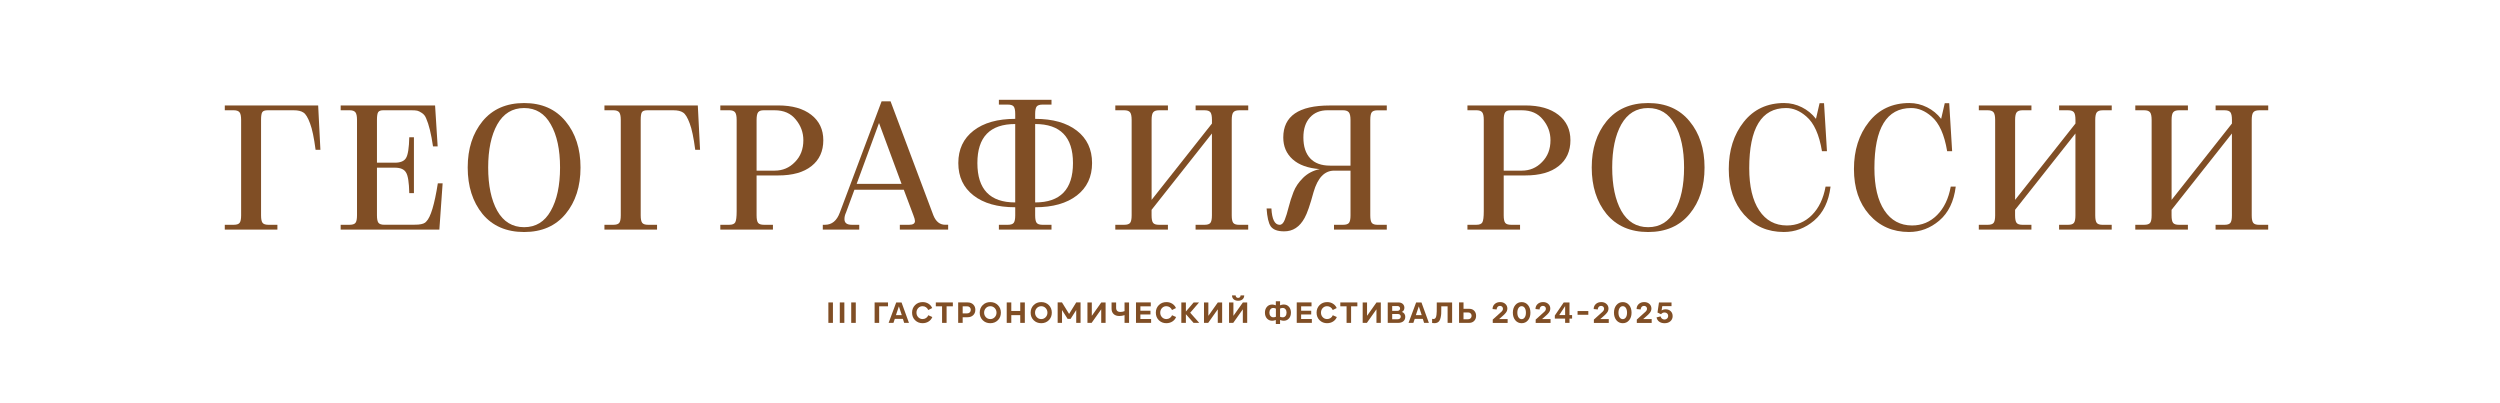 <?xml version="1.0" encoding="UTF-8"?> <svg xmlns="http://www.w3.org/2000/svg" id="_Слой_1" data-name="Слой 1" viewBox="0 0 1920 309.86"><defs><style> .cls-1 { fill: #804e25; stroke-width: 0px; } </style></defs><g><path class="cls-1" d="m225.58,84.69h-20.07c-2.03,0-3.37.46-4.03,1.39-.66.92-.99,2.93-.99,6.01v73.29c0,2.9.4,4.84,1.19,5.81.79.97,2.29,1.45,4.49,1.45h6.87v3.7h-40.41v-3.7h6.87c2.2,0,3.7-.48,4.49-1.45.79-.97,1.19-2.91,1.19-5.81v-73.29c0-2.91-.42-4.86-1.25-5.88-.84-1.01-2.31-1.52-4.42-1.52h-6.87v-3.7h71.71l1.72,34.07h-3.7c-1.23-9.33-2.64-16.07-4.23-20.2-1.67-4.58-3.39-7.4-5.15-8.45-1.67-1.14-4.14-1.72-7.4-1.72Z"></path><path class="cls-1" d="m336.24,140.81h3.7l-2.51,35.52h-75.8v-3.7h6.87c2.2,0,3.7-.48,4.49-1.45.79-.97,1.19-2.91,1.19-5.81v-73.29c0-2.91-.42-4.86-1.25-5.88-.84-1.01-2.31-1.52-4.42-1.52h-6.87v-3.7h72.5l1.98,31.43h-3.57c-1.41-9.68-3.17-16.86-5.28-21.53-.71-1.85-1.85-3.26-3.43-4.23-1.32-.88-2.47-1.43-3.43-1.65-.97-.22-2.64-.33-5.02-.33h-20.87c-2.03,0-3.37.46-4.03,1.39-.66.92-.99,2.93-.99,6.01v32.88h13.73c4.31,0,7.17-1.19,8.58-3.57,1.5-2.46,2.33-7.79,2.51-15.98h3.57v42.92h-3.57c-.18-8.27-1.01-13.56-2.51-15.85-1.41-2.46-4.27-3.7-8.58-3.7h-13.73v36.58c0,2.9.4,4.84,1.19,5.81.79.97,2.29,1.45,4.49,1.45h22.05c2.02,0,3.34-.04,3.96-.13,3.17-.26,5.24-1.06,6.21-2.38,3.34-3.26,6.29-13.03,8.85-29.32Z"></path><path class="cls-1" d="m445.84,128.66c0,14.53-3.83,26.41-11.49,35.66s-18.27,13.87-31.83,13.87-24.3-4.62-31.96-13.87c-7.57-9.33-11.36-21.22-11.36-35.66s3.78-26.19,11.36-35.52c7.66-9.33,18.31-14,31.96-14s24.17,4.67,31.83,14c7.66,9.24,11.49,21.09,11.49,35.52Zm-22.85,33.28c4.75-8.36,7.13-19.46,7.13-33.28s-2.38-24.87-7.13-33.15c-4.67-8.36-11.49-12.54-20.47-12.54s-15.85,4.18-20.6,12.54c-4.67,8.37-7,19.41-7,33.15s2.33,24.92,7,33.28c4.75,8.36,11.62,12.54,20.6,12.54s15.8-4.18,20.47-12.54Z"></path><path class="cls-1" d="m517.15,84.69h-20.07c-2.03,0-3.37.46-4.03,1.39-.66.92-.99,2.93-.99,6.01v73.29c0,2.9.4,4.84,1.19,5.81.79.97,2.29,1.45,4.49,1.45h6.87v3.7h-40.41v-3.7h6.87c2.2,0,3.7-.48,4.49-1.45.79-.97,1.19-2.91,1.19-5.81v-73.29c0-2.91-.42-4.86-1.25-5.88-.84-1.01-2.31-1.52-4.42-1.52h-6.87v-3.7h71.71l1.72,34.07h-3.7c-1.23-9.33-2.64-16.07-4.23-20.2-1.67-4.58-3.39-7.4-5.15-8.45-1.67-1.14-4.14-1.72-7.4-1.72Z"></path><path class="cls-1" d="m632.3,107.67c0,8.45-3.02,15.08-9.05,19.87-6.03,4.8-14.55,7.2-25.55,7.2h-16.64v30.64c0,2.9.4,4.84,1.19,5.81.79.97,2.29,1.45,4.49,1.45h6.87v3.7h-40.41v-3.7h6.87c2.38,0,3.92-.64,4.62-1.92.7-1.28,1.06-4.11,1.06-8.52v-70.12c0-2.91-.42-4.86-1.25-5.88-.84-1.01-2.31-1.52-4.42-1.52h-6.87v-3.7h44.5c10.74,0,19.19,2.4,25.35,7.2,6.16,4.8,9.24,11.29,9.24,19.48Zm-15.32,0c0-5.9-1.94-11.18-5.81-15.85-3.79-4.75-9.2-7.13-16.24-7.13h-8.45c-2.03,0-3.43.51-4.23,1.52-.79,1.01-1.19,2.97-1.19,5.88v38.96h13.87c6.16,0,11.36-2.2,15.58-6.6,4.31-4.31,6.47-9.9,6.47-16.77Z"></path><path class="cls-1" d="m728.18,172.64v3.7h-37.11v-3.7h7.13c2.99,0,4.49-.97,4.49-2.91,0-.88-.4-2.33-1.19-4.36l-7.4-19.68h-37.9l-6.47,17.56c-.79,1.67-1.19,3.35-1.19,5.02,0,2.91,1.85,4.36,5.55,4.36h5.81v3.7h-28v-3.7h1.72c5.28,0,9.07-3.12,11.36-9.38l32.09-85.44h6.87l32.88,87.55c1.94,4.84,4.97,7.26,9.11,7.26h2.24Zm-35.79-31.43l-17.3-46.75-17.17,46.75h34.47Z"></path><path class="cls-1" d="m795,159.17v6.21c0,2.9.4,4.84,1.19,5.81.79.97,2.29,1.45,4.49,1.45h6.87v3.7h-40.41v-3.7h6.87c2.2,0,3.7-.48,4.49-1.45.79-.97,1.19-2.91,1.19-5.81v-6.21c-13.56,0-24.23-3.01-32.02-9.05-7.79-6.03-11.69-14.33-11.69-24.89s3.9-18.86,11.69-24.89c7.79-6.03,18.46-9.05,32.02-9.05v-3.7c0-2.91-.4-4.84-1.19-5.81-.79-.97-2.29-1.45-4.49-1.45h-6.87v-3.7h40.41v3.7h-6.87c-2.2,0-3.7.49-4.49,1.45-.79.97-1.19,2.91-1.19,5.81v3.7c13.56,0,24.23,3.02,32.02,9.05,7.79,6.03,11.69,14.33,11.69,24.89s-3.9,18.86-11.69,24.89c-7.79,6.03-18.47,9.05-32.02,9.05Zm-44.37-33.94c0,20.16,9.68,30.24,29.05,30.24v-60.22c-19.37,0-29.05,9.99-29.05,29.98Zm73.42,0c0-19.98-9.69-29.98-29.05-29.98v60.22c19.37,0,29.05-10.08,29.05-30.24Z"></path><path class="cls-1" d="m958.62,172.64v3.7h-40.41v-3.7h7c2.11,0,3.57-.48,4.36-1.45.79-.97,1.19-2.91,1.19-5.81v-62.86l-46.35,58.63v4.23c0,2.9.4,4.84,1.19,5.81.79.97,2.29,1.45,4.49,1.45h6.87v3.7h-40.41v-3.7h6.87c2.2,0,3.7-.48,4.49-1.45.79-.97,1.19-2.91,1.19-5.81v-73.29c0-2.91-.42-4.86-1.25-5.88-.84-1.01-2.31-1.52-4.42-1.52h-6.87v-3.7h40.41v3.7h-6.87c-2.11,0-3.59.51-4.42,1.52-.84,1.01-1.25,2.97-1.25,5.88v61.41l46.35-58.63v-2.77c0-2.91-.4-4.86-1.19-5.88-.79-1.01-2.25-1.52-4.36-1.52h-7v-3.7h40.41v3.7h-7c-2.11,0-3.59.51-4.42,1.52-.84,1.01-1.25,2.97-1.25,5.88v73.29c0,2.9.4,4.84,1.19,5.81.79.97,2.29,1.45,4.49,1.45h7Z"></path><path class="cls-1" d="m1065.05,172.64v3.7h-40.54v-3.7h7c2.2,0,3.7-.48,4.49-1.45.79-.97,1.19-2.91,1.19-5.81v-34.33h-12.54c-7.4,0-12.68,5.5-15.85,16.51-2.64,9.77-4.93,16.38-6.87,19.81-3.79,6.96-9.07,10.39-15.85,10.3-4.93,0-8.32-1.28-10.17-3.83-1.67-2.46-2.73-7.04-3.17-13.73h3.7c.44,8.37,2.55,12.55,6.34,12.55,1.58,0,2.88-1.28,3.9-3.83,1.01-2.55,2-5.76,2.97-9.64.97-3.87,2.22-7.79,3.76-11.75,1.54-3.96,4.03-7.61,7.46-10.96,3.43-3.34,7.66-5.55,12.68-6.6-9.07-.7-16-3.21-20.8-7.53-4.8-4.31-7.2-9.9-7.2-16.77,0-16.38,11.88-24.56,35.66-24.56h43.84v3.7h-7c-2.2,0-3.7.48-4.49,1.45-.79.97-1.19,2.95-1.19,5.94v73.29c0,2.9.4,4.84,1.19,5.81.79.97,2.29,1.45,4.49,1.45h7Zm-43.58-45.43h15.71v-35.13c0-2.91-.44-4.86-1.32-5.88-.88-1.01-2.38-1.52-4.49-1.52h-11.88c-5.63,0-10.12,1.85-13.47,5.55-3.35,3.7-5.02,8.8-5.02,15.32,0,6.96,1.74,12.3,5.22,16.04,3.48,3.74,8.56,5.61,15.25,5.61Z"></path><path class="cls-1" d="m1206.09,107.67c0,8.45-3.02,15.08-9.05,19.87-6.03,4.8-14.55,7.2-25.55,7.2h-16.64v30.64c0,2.9.4,4.84,1.19,5.81.79.97,2.29,1.45,4.49,1.45h6.87v3.7h-40.41v-3.7h6.87c2.38,0,3.92-.64,4.62-1.92.7-1.28,1.06-4.11,1.06-8.52v-70.12c0-2.91-.42-4.86-1.25-5.88-.84-1.01-2.31-1.52-4.42-1.52h-6.87v-3.7h44.5c10.74,0,19.19,2.4,25.35,7.2,6.16,4.8,9.24,11.29,9.24,19.48Zm-15.32,0c0-5.9-1.94-11.18-5.81-15.85-3.79-4.75-9.2-7.13-16.24-7.13h-8.45c-2.03,0-3.43.51-4.23,1.52-.79,1.01-1.19,2.97-1.19,5.88v38.96h13.87c6.16,0,11.36-2.2,15.58-6.6,4.31-4.31,6.47-9.9,6.47-16.77Z"></path><path class="cls-1" d="m1309.09,128.66c0,14.53-3.83,26.41-11.49,35.66s-18.27,13.87-31.83,13.87-24.3-4.62-31.96-13.87c-7.57-9.33-11.36-21.22-11.36-35.66s3.79-26.19,11.36-35.52c7.66-9.33,18.31-14,31.96-14s24.17,4.67,31.83,14c7.66,9.24,11.49,21.09,11.49,35.52Zm-22.85,33.28c4.75-8.36,7.13-19.46,7.13-33.28s-2.38-24.87-7.13-33.15c-4.67-8.36-11.49-12.54-20.47-12.54s-15.85,4.18-20.6,12.54c-4.67,8.37-7,19.41-7,33.15s2.33,24.92,7,33.28c4.75,8.36,11.62,12.54,20.6,12.54s15.8-4.18,20.47-12.54Z"></path><path class="cls-1" d="m1370.36,79.14c4.67,0,9.16,1.08,13.47,3.24,4.31,2.16,7.92,5.13,10.83,8.91l2.77-12.02h3.43l2.24,36.84h-3.83c-2.11-12.76-6.12-21.66-12.02-26.67-4.93-4.31-10.12-6.47-15.58-6.47-18.84,0-28.26,15.41-28.26,46.22,0,13.91,2.55,24.72,7.66,32.42,5.11,7.7,12.19,11.55,21.26,11.55,7.48,0,13.89-2.66,19.21-7.99s8.83-12.61,10.5-21.86h3.83c-1.41,11.45-5.63,20.16-12.68,26.15-6.87,5.81-14.61,8.71-23.24,8.71-12.41,0-22.58-4.44-30.5-13.34-7.84-8.89-11.75-20.56-11.75-35s3.83-26.5,11.49-36.18c7.66-9.68,18.05-14.53,31.17-14.53Z"></path><path class="cls-1" d="m1466.5,79.14c4.67,0,9.16,1.08,13.47,3.24,4.31,2.16,7.92,5.13,10.83,8.91l2.77-12.02h3.43l2.24,36.84h-3.83c-2.11-12.76-6.12-21.66-12.02-26.67-4.93-4.31-10.12-6.47-15.58-6.47-18.84,0-28.26,15.41-28.26,46.22,0,13.91,2.55,24.72,7.66,32.42,5.11,7.7,12.19,11.55,21.26,11.55,7.48,0,13.89-2.66,19.21-7.99s8.83-12.61,10.5-21.86h3.83c-1.41,11.45-5.63,20.16-12.68,26.15-6.87,5.81-14.61,8.71-23.24,8.71-12.41,0-22.58-4.44-30.5-13.34-7.84-8.89-11.75-20.56-11.75-35s3.83-26.5,11.49-36.18c7.66-9.68,18.05-14.53,31.17-14.53Z"></path><path class="cls-1" d="m1621.79,172.64v3.7h-40.41v-3.7h7c2.11,0,3.57-.48,4.36-1.45.79-.97,1.19-2.91,1.19-5.81v-62.86l-46.35,58.63v4.23c0,2.9.4,4.84,1.19,5.81.79.97,2.29,1.45,4.49,1.45h6.87v3.7h-40.41v-3.7h6.87c2.2,0,3.7-.48,4.49-1.45.79-.97,1.19-2.91,1.19-5.81v-73.29c0-2.91-.42-4.86-1.25-5.88-.84-1.01-2.31-1.52-4.42-1.52h-6.87v-3.7h40.41v3.7h-6.87c-2.11,0-3.59.51-4.42,1.52-.84,1.01-1.25,2.97-1.25,5.88v61.41l46.35-58.63v-2.77c0-2.91-.4-4.86-1.19-5.88-.79-1.01-2.25-1.52-4.36-1.52h-7v-3.7h40.41v3.7h-7c-2.11,0-3.59.51-4.42,1.52-.84,1.01-1.25,2.97-1.25,5.88v73.29c0,2.9.4,4.84,1.19,5.81.79.97,2.29,1.45,4.49,1.45h7Z"></path><path class="cls-1" d="m1741.97,172.64v3.7h-40.41v-3.7h7c2.11,0,3.57-.48,4.36-1.45.79-.97,1.19-2.91,1.19-5.81v-62.86l-46.35,58.63v4.23c0,2.9.4,4.84,1.19,5.81.79.97,2.29,1.45,4.49,1.45h6.87v3.7h-40.41v-3.7h6.87c2.2,0,3.7-.48,4.49-1.45.79-.97,1.19-2.91,1.19-5.81v-73.29c0-2.91-.42-4.86-1.25-5.88-.84-1.01-2.31-1.52-4.42-1.52h-6.87v-3.7h40.41v3.7h-6.87c-2.11,0-3.59.51-4.42,1.52-.84,1.01-1.25,2.97-1.25,5.88v61.41l46.35-58.63v-2.77c0-2.91-.4-4.86-1.19-5.88-.79-1.01-2.25-1.52-4.36-1.52h-7v-3.7h40.41v3.7h-7c-2.11,0-3.59.51-4.42,1.52-.84,1.01-1.25,2.97-1.25,5.88v73.29c0,2.9.4,4.84,1.19,5.81.79.97,2.29,1.45,4.49,1.45h7Z"></path></g><g><path class="cls-1" d="m636.19,247.97v-15.7h3.5v15.7h-3.5Z"></path><path class="cls-1" d="m644.96,247.97v-15.7h3.5v15.7h-3.5Z"></path><path class="cls-1" d="m653.74,247.97v-15.7h3.5v15.7h-3.5Z"></path><path class="cls-1" d="m675.2,247.97h-3.5v-15.7h10.3v2.98h-6.8v12.72Z"></path><path class="cls-1" d="m698.08,247.97h-3.68l-.96-3.07h-6.24l-1.03,3.07h-3.71l5.84-15.7h4.08l5.7,15.7Zm-5.51-5.96l-2.23-6.73-2.25,6.73h4.48Z"></path><path class="cls-1" d="m708.59,248.22c-2.33,0-4.27-.77-5.81-2.3-1.54-1.53-2.31-3.46-2.31-5.79s.77-4.27,2.31-5.81c1.54-1.54,3.48-2.31,5.83-2.31,1.67,0,3.16.41,4.47,1.24,1.31.83,2.26,1.94,2.85,3.33l-3.03,1.52c-.38-.89-.95-1.6-1.72-2.14-.77-.53-1.65-.8-2.64-.8-1.33,0-2.44.47-3.34,1.42s-1.35,2.12-1.35,3.53.45,2.56,1.36,3.51c.91.95,2.03,1.42,3.36,1.42.99,0,1.87-.27,2.65-.8.78-.53,1.35-1.24,1.71-2.14l3.1,1.38c-.58,1.44-1.53,2.58-2.86,3.44-1.33.85-2.85,1.28-4.58,1.28Z"></path><path class="cls-1" d="m723.51,247.97v-12.72h-4.81v-2.98h13.09v2.98h-4.81v12.72h-3.47Z"></path><path class="cls-1" d="m743.24,232.27c1.72,0,3.12.53,4.2,1.58,1.08,1.06,1.62,2.42,1.62,4.09s-.55,3.08-1.65,4.13c-1.1,1.05-2.57,1.57-4.4,1.57h-3.68v4.32h-3.45v-15.7h7.37Zm-3.92,8.42h3.38c.84,0,1.53-.25,2.06-.76.53-.51.8-1.16.8-1.96s-.26-1.45-.77-1.96c-.52-.51-1.18-.76-1.99-.76h-3.47v5.44Z"></path><path class="cls-1" d="m760.56,248.22c-2.35,0-4.29-.77-5.83-2.3-1.54-1.53-2.31-3.46-2.31-5.79s.77-4.27,2.31-5.81c1.54-1.54,3.48-2.31,5.83-2.31s4.27.77,5.81,2.31c1.54,1.54,2.31,3.48,2.31,5.81s-.77,4.26-2.31,5.79c-1.54,1.53-3.48,2.3-5.81,2.3Zm0-3.17c1.33,0,2.46-.48,3.38-1.43.92-.95,1.38-2.12,1.38-3.5s-.46-2.57-1.38-3.52-2.05-1.43-3.38-1.43-2.48.48-3.39,1.43-1.37,2.13-1.37,3.52.46,2.56,1.37,3.51c.92.95,2.04,1.42,3.39,1.42Z"></path><path class="cls-1" d="m783.55,238.82v-6.55h3.52v15.7h-3.52v-5.94h-6.87v5.94h-3.52v-15.7h3.52v6.55h6.87Z"></path><path class="cls-1" d="m799.67,248.22c-2.35,0-4.29-.77-5.83-2.3-1.54-1.53-2.31-3.46-2.31-5.79s.77-4.27,2.31-5.81c1.54-1.54,3.48-2.31,5.83-2.31s4.27.77,5.81,2.31c1.54,1.54,2.31,3.48,2.31,5.81s-.77,4.26-2.31,5.79c-1.54,1.53-3.48,2.3-5.81,2.3Zm0-3.17c1.33,0,2.46-.48,3.38-1.43.92-.95,1.38-2.12,1.38-3.5s-.46-2.57-1.38-3.52-2.05-1.43-3.38-1.43-2.48.48-3.39,1.43-1.37,2.13-1.37,3.52.46,2.56,1.37,3.51c.92.95,2.04,1.42,3.39,1.42Z"></path><path class="cls-1" d="m821.07,241.11l5.47-8.85h3.33v15.7h-3.33v-9.85l-4.32,6.78h-2.3l-4.29-6.78v9.85h-3.35v-15.7h3.33l5.47,8.85Z"></path><path class="cls-1" d="m838.52,242.55l7.27-10.28h3.31v15.7h-3.36v-10.42l-7.37,10.42h-3.21v-15.7h3.35v10.28Z"></path><path class="cls-1" d="m863.65,238.96v-6.69h3.47v15.7h-3.47v-5.94c-1.35.44-2.68.66-4.01.66-1.88,0-3.34-.51-4.39-1.52-1.05-1.02-1.57-2.39-1.57-4.13v-4.76h3.5v4.08c0,2.14,1.09,3.21,3.28,3.21,1.09,0,2.16-.2,3.19-.61Z"></path><path class="cls-1" d="m875.81,241.51v3.47h8.24v2.98h-11.61v-15.7h11.36v2.98h-7.98v3.4h7.74v2.86h-7.74Z"></path><path class="cls-1" d="m895.8,248.22c-2.33,0-4.27-.77-5.81-2.3-1.54-1.53-2.31-3.46-2.31-5.79s.77-4.27,2.31-5.81c1.54-1.54,3.48-2.31,5.83-2.31,1.67,0,3.16.41,4.47,1.24,1.31.83,2.26,1.94,2.85,3.33l-3.03,1.52c-.38-.89-.95-1.6-1.72-2.14-.77-.53-1.65-.8-2.64-.8-1.33,0-2.44.47-3.34,1.42s-1.35,2.12-1.35,3.53.45,2.56,1.36,3.51c.91.95,2.03,1.42,3.36,1.42.99,0,1.87-.27,2.65-.8.78-.53,1.35-1.24,1.71-2.14l3.1,1.38c-.58,1.44-1.53,2.58-2.86,3.44-1.33.85-2.85,1.28-4.58,1.28Z"></path><path class="cls-1" d="m914.07,240.18l6.94,7.79h-4.36l-5.89-6.66v6.66h-3.5v-15.7h3.5v6.99l5.96-6.99h4.15l-6.8,7.91Z"></path><path class="cls-1" d="m928.03,242.55l7.27-10.28h3.31v15.7h-3.36v-10.42l-7.37,10.42h-3.21v-15.7h3.35v10.28Z"></path><path class="cls-1" d="m947.27,242.55l7.27-10.28h3.31v15.7h-3.36v-10.42l-7.37,10.42h-3.21v-15.7h3.35v10.28Zm6.99-12.66c-.86.73-1.99,1.09-3.38,1.09s-2.52-.36-3.38-1.09c-.86-.73-1.3-1.74-1.31-3.04h2.79c0,.56.18,1.02.53,1.38.35.36.81.54,1.37.54s1.02-.18,1.37-.54c.35-.36.53-.82.53-1.38h2.79c-.02,1.3-.45,2.31-1.31,3.04Z"></path><path class="cls-1" d="m985.89,233.86c1.66,0,3,.58,4.02,1.74s1.54,2.66,1.54,4.5-.51,3.33-1.54,4.49c-1.02,1.17-2.37,1.75-4.05,1.75-.72,0-1.64-.19-2.77-.56v3.05h-3.26v-3.05c-1.13.38-2.05.56-2.77.56-1.67,0-3.02-.58-4.05-1.74-1.03-1.16-1.54-2.66-1.54-4.5s.52-3.32,1.55-4.48c1.03-1.16,2.38-1.74,4.04-1.74.74,0,1.66.2,2.77.61v-3.1h3.26v3.07c1.08-.41,2.01-.61,2.79-.61Zm-11,6.24c0,1.06.28,1.93.84,2.59.56.67,1.3,1,2.21,1,.64,0,1.29-.13,1.95-.4v-6.29c-.78-.33-1.45-.49-1.99-.49-.92,0-1.65.34-2.19,1.01-.54.67-.81,1.53-.81,2.58Zm10.21,3.61c.89,0,1.61-.33,2.16-1,.55-.66.82-1.54.82-2.62s-.27-1.91-.81-2.58c-.54-.67-1.27-1.01-2.19-1.01-.58,0-1.24.16-1.99.47v6.31c.69.28,1.36.42,2.02.42Z"></path><path class="cls-1" d="m999.26,241.51v3.47h8.24v2.98h-11.61v-15.7h11.36v2.98h-7.98v3.4h7.74v2.86h-7.74Z"></path><path class="cls-1" d="m1019.25,248.22c-2.33,0-4.27-.77-5.81-2.3-1.54-1.53-2.31-3.46-2.31-5.79s.77-4.27,2.31-5.81c1.54-1.54,3.48-2.31,5.83-2.31,1.67,0,3.16.41,4.47,1.24,1.31.83,2.26,1.94,2.85,3.33l-3.03,1.52c-.38-.89-.95-1.6-1.72-2.14-.77-.53-1.65-.8-2.64-.8-1.33,0-2.44.47-3.34,1.42s-1.35,2.12-1.35,3.53.45,2.56,1.36,3.51c.91.95,2.03,1.42,3.36,1.42.99,0,1.87-.27,2.65-.8s1.35-1.24,1.71-2.14l3.1,1.38c-.58,1.44-1.53,2.58-2.86,3.44-1.33.85-2.85,1.28-4.58,1.28Z"></path><path class="cls-1" d="m1034.17,247.97v-12.72h-4.81v-2.98h13.09v2.98h-4.81v12.72h-3.47Z"></path><path class="cls-1" d="m1049.89,242.55l7.27-10.28h3.31v15.7h-3.35v-10.42l-7.37,10.42h-3.21v-15.7h3.36v10.28Z"></path><path class="cls-1" d="m1076.59,239.54c.81.25,1.46.7,1.94,1.36.48.66.72,1.46.72,2.42,0,1.42-.49,2.55-1.46,3.39-.97.84-2.35,1.26-4.15,1.26h-7.86v-15.7h8.12c1.47,0,2.62.39,3.44,1.16.82.77,1.23,1.76,1.23,2.94,0,.74-.17,1.38-.52,1.94-.34.56-.83.97-1.45,1.23Zm-3.31-4.5h-4.08v3.73h3.99c.59,0,1.09-.17,1.48-.5.39-.34.59-.79.59-1.35s-.18-1-.55-1.35c-.37-.35-.84-.53-1.42-.53Zm-4.08,10.14h4.27c.69,0,1.25-.19,1.68-.57.43-.38.65-.87.65-1.47,0-.56-.2-1.03-.59-1.41-.39-.38-.88-.56-1.48-.56h-4.53v4.01Z"></path><path class="cls-1" d="m1097.38,247.97h-3.68l-.96-3.07h-6.24l-1.03,3.07h-3.71l5.84-15.7h4.08l5.7,15.7Zm-5.51-5.96l-2.23-6.73-2.25,6.73h4.48Z"></path><path class="cls-1" d="m1101.54,248.2c-.58,0-1.13-.05-1.67-.14v-3.19c.34.08.69.12,1.03.12.86,0,1.48-.43,1.85-1.29.22-.48.38-1.16.48-2.02.1-.86.16-1.68.18-2.46s.02-2.03.02-3.73v-3.21h11.8v15.7h-3.47v-12.72h-4.86v2.49c0,1.3-.02,2.34-.05,3.13-.03.79-.17,1.77-.42,2.93-.25,1.17-.61,2.08-1.08,2.73-.8,1.11-2.07,1.67-3.82,1.67Z"></path><path class="cls-1" d="m1123.97,237.17h4.53c1.52,0,2.75.5,3.71,1.5.95,1,1.43,2.29,1.43,3.87s-.49,2.9-1.48,3.91c-.99,1.01-2.25,1.51-3.8,1.51h-7.81v-15.7h3.43v4.9Zm0,8h3.61c.75,0,1.37-.25,1.87-.75.49-.5.74-1.13.74-1.88s-.24-1.37-.73-1.85c-.49-.48-1.1-.73-1.85-.73h-3.64v5.21Z"></path><path class="cls-1" d="m1153.87,242.83l-2.58,2.23h6.57v2.93h-11.43v-2.56l5.42-4.88s.18-.17.41-.38c.23-.2.38-.34.45-.4s.2-.18.39-.36c.19-.18.32-.32.4-.42.08-.1.18-.24.3-.41.12-.17.21-.32.26-.46.05-.13.09-.29.14-.47.05-.18.07-.36.07-.53,0-.66-.22-1.19-.66-1.6-.44-.41-.99-.61-1.67-.61-.72,0-1.31.25-1.78.76-.47.51-.72,1.18-.75,2.01l-3.14-.33c.03-1.61.59-2.91,1.68-3.88,1.09-.98,2.47-1.47,4.14-1.47s2.96.47,4,1.41,1.56,2.12,1.56,3.54c0,.63-.11,1.22-.32,1.78-.21.56-.54,1.11-.99,1.64-.45.53-.83.95-1.14,1.24-.31.3-.76.7-1.34,1.2Z"></path><path class="cls-1" d="m1173.49,245.97c-1.25,1.5-2.87,2.25-4.86,2.25s-3.61-.75-4.87-2.25c-1.26-1.5-1.89-3.45-1.89-5.84s.63-4.34,1.89-5.85c1.26-1.51,2.88-2.26,4.87-2.26s3.6.75,4.86,2.25c1.25,1.5,1.88,3.46,1.88,5.87s-.63,4.34-1.88,5.84Zm-7.25-2.23c.61.91,1.41,1.36,2.39,1.36s1.78-.45,2.38-1.36.9-2.11.9-3.61-.3-2.71-.9-3.62-1.4-1.37-2.38-1.37-1.78.46-2.39,1.37-.92,2.12-.92,3.62.3,2.71.92,3.61Z"></path><path class="cls-1" d="m1186.84,242.83l-2.58,2.23h6.57v2.93h-11.43v-2.56l5.42-4.88s.18-.17.41-.38c.23-.2.38-.34.45-.4s.2-.18.39-.36c.19-.18.32-.32.4-.42.08-.1.18-.24.3-.41.12-.17.21-.32.26-.46.05-.13.09-.29.14-.47.05-.18.07-.36.07-.53,0-.66-.22-1.19-.66-1.6-.44-.41-.99-.61-1.67-.61-.72,0-1.31.25-1.78.76-.47.51-.72,1.18-.75,2.01l-3.14-.33c.03-1.61.59-2.91,1.68-3.88,1.09-.98,2.47-1.47,4.14-1.47s2.96.47,4,1.41,1.56,2.12,1.56,3.54c0,.63-.11,1.22-.32,1.78-.21.56-.54,1.11-.99,1.64-.45.53-.83.95-1.14,1.24-.31.3-.76.7-1.34,1.2Z"></path><path class="cls-1" d="m1205.38,241.98h1.99v2.7h-1.99v3.28h-3.36v-3.28h-7.91v-2.37l6.83-10.04h4.43v9.71Zm-3.36-6.9l-4.53,6.9h4.53v-6.9Z"></path><path class="cls-1" d="m1219.83,241.75h-8.26v-2.86h8.26v2.86Z"></path><path class="cls-1" d="m1231.54,242.83l-2.58,2.23h6.57v2.93h-11.43v-2.56l5.42-4.88s.18-.17.41-.38c.23-.2.38-.34.45-.4s.2-.18.39-.36c.19-.18.32-.32.4-.42.08-.1.18-.24.3-.41.12-.17.21-.32.26-.46.05-.13.09-.29.14-.47.05-.18.07-.36.07-.53,0-.66-.22-1.19-.66-1.6-.44-.41-.99-.61-1.67-.61-.72,0-1.31.25-1.78.76-.47.51-.72,1.18-.75,2.01l-3.14-.33c.03-1.61.59-2.91,1.68-3.88,1.09-.98,2.47-1.47,4.14-1.47s2.96.47,4,1.41,1.56,2.12,1.56,3.54c0,.63-.11,1.22-.32,1.78-.21.56-.54,1.11-.99,1.64-.45.53-.83.95-1.14,1.24-.31.3-.76.7-1.34,1.2Z"></path><path class="cls-1" d="m1251.15,245.97c-1.25,1.5-2.87,2.25-4.86,2.25s-3.61-.75-4.87-2.25c-1.26-1.5-1.89-3.45-1.89-5.84s.63-4.34,1.89-5.85c1.26-1.51,2.88-2.26,4.87-2.26s3.6.75,4.86,2.25c1.25,1.5,1.88,3.46,1.88,5.87s-.63,4.34-1.88,5.84Zm-7.25-2.23c.61.91,1.41,1.36,2.39,1.36s1.78-.45,2.38-1.36.9-2.11.9-3.61-.3-2.71-.9-3.62-1.4-1.37-2.38-1.37-1.78.46-2.39,1.37-.92,2.12-.92,3.62.3,2.71.92,3.61Z"></path><path class="cls-1" d="m1264.5,242.83l-2.58,2.23h6.57v2.93h-11.43v-2.56l5.42-4.88s.18-.17.41-.38c.23-.2.38-.34.45-.4s.2-.18.39-.36c.19-.18.32-.32.4-.42.08-.1.18-.24.3-.41.12-.17.21-.32.26-.46.05-.13.09-.29.14-.47.05-.18.07-.36.07-.53,0-.66-.22-1.19-.66-1.6-.44-.41-.99-.61-1.67-.61-.72,0-1.31.25-1.78.76-.47.51-.72,1.18-.75,2.01l-3.14-.33c.03-1.61.59-2.91,1.68-3.88,1.09-.98,2.47-1.47,4.14-1.47s2.96.47,4,1.41,1.56,2.12,1.56,3.54c0,.63-.11,1.22-.32,1.78-.21.56-.54,1.11-.99,1.64-.45.53-.83.95-1.14,1.24-.31.3-.76.7-1.34,1.2Z"></path><path class="cls-1" d="m1279.17,237.55c1.63,0,2.94.48,3.93,1.45.99.97,1.49,2.23,1.49,3.78s-.57,2.9-1.71,3.92c-1.14,1.02-2.64,1.53-4.5,1.53-1.61,0-2.97-.39-4.08-1.17s-1.8-1.89-2.06-3.33l3.1-.73c.19.77.56,1.36,1.1,1.77.55.41,1.18.62,1.9.62.8,0,1.47-.26,2.02-.79.55-.52.82-1.18.82-1.96s-.26-1.42-.79-1.92c-.52-.5-1.22-.75-2.08-.75-1.05,0-1.92.45-2.63,1.36l-2.72-1.31,1.13-7.74h9.64v2.84h-7.09l-.54,3.33c.88-.59,1.9-.89,3.07-.89Z"></path></g></svg> 